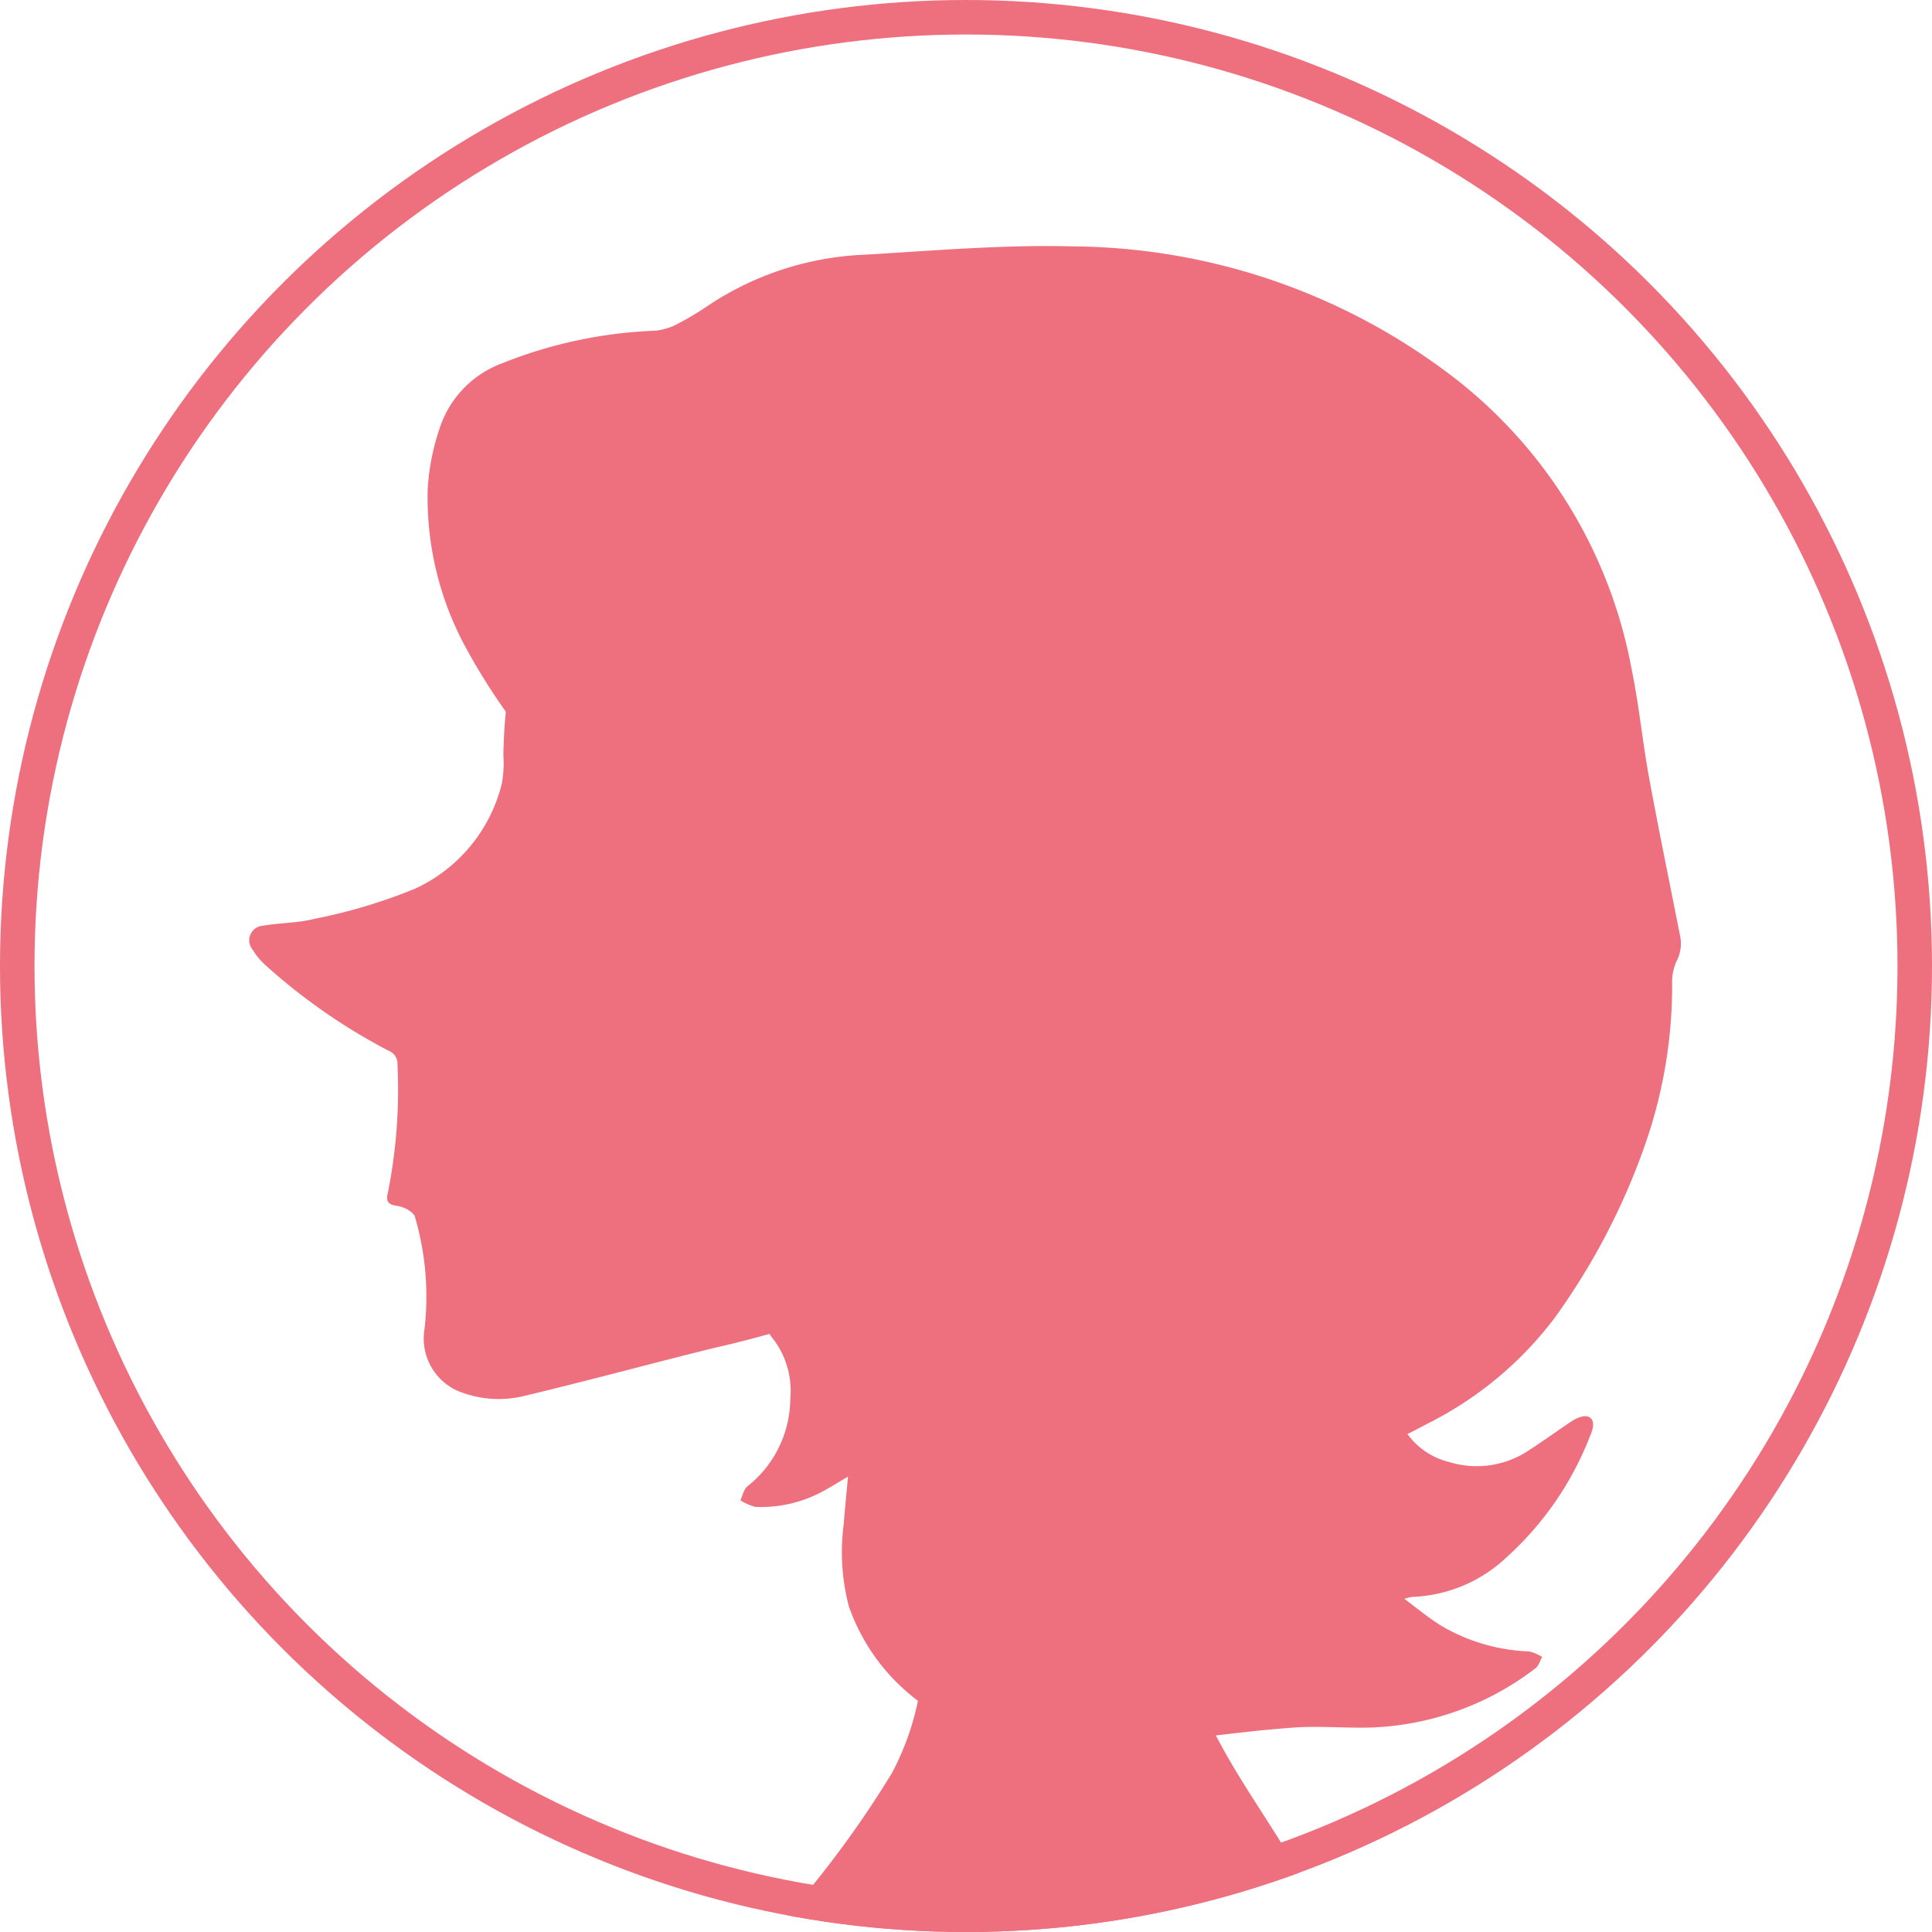 <svg xmlns="http://www.w3.org/2000/svg" xmlns:xlink="http://www.w3.org/1999/xlink" width="56" height="56" viewBox="0 0 56 56">
  <defs>
    <clipPath id="clip-path">
      <circle id="masc" cx="28" cy="28" r="28" transform="translate(6 6)" fill="#fff" stroke="#707070" stroke-width="1"/>
    </clipPath>
  </defs>
  <g id="Mask_Group_29" data-name="Mask Group 29" transform="translate(-6 -6)" clip-path="url(#clip-path)">
    <g id="icn" transform="translate(13.228 13.131)">
      <path id="Path_1215" data-name="Path 1215" d="M152.739,127.266c-.235.089-.382.138-.523.2a28.845,28.845,0,0,1-4.691,1.481c-1.848.457-3.686.958-5.538,1.4a3.109,3.109,0,0,1-1.738-.092,1.659,1.659,0,0,1-1.128-1.826,8.189,8.189,0,0,0-.271-3.271c-.022-.1-.156-.187-.258-.245a1.158,1.158,0,0,0-.331-.093c-.21-.045-.251-.153-.2-.36a15.3,15.3,0,0,0,.281-3.722.407.407,0,0,0-.264-.407,17.19,17.19,0,0,1-3.554-2.469,1.918,1.918,0,0,1-.377-.452.424.424,0,0,1,.3-.7c.493-.087,1.009-.074,1.491-.2a15.523,15.523,0,0,0,2.933-.882,4.55,4.55,0,0,0,2.5-3.06,3.418,3.418,0,0,0,.04-.8,14.731,14.731,0,0,1,3.421-9.237,3.735,3.735,0,0,1,1.14-.838,15.375,15.375,0,0,1,6.7-2.006,23.462,23.462,0,0,1,9.837,1.447,21.549,21.549,0,0,1,5.274,2.583,12.113,12.113,0,0,1,5.349,8.764,13.457,13.457,0,0,1-.04,4.124,8.9,8.9,0,0,1-2.5,4.461,24.03,24.03,0,0,1-3.877,3.285,47.109,47.109,0,0,0-4.6,3.59c-.514.451-1.028.9-1.512,1.384a.8.8,0,0,0-.17.532c.027,1.66.041,3.321.124,4.979a10.787,10.787,0,0,0,1.022,4.282c1.007,2.627,3.646,5.377,3.291,6.574-1.557,1.414-5.917,1.207-7.871,2.052a15.833,15.833,0,0,1-6.127,1.314c-.608.008-3.222-.138-3.827-.247a.568.568,0,0,1-.381-.3c-.031-.089.125-.281.241-.375a29.744,29.744,0,0,0,5.771-6.87,7.824,7.824,0,0,0,.866-4.512c-.018-1.287-.081-2.574-.147-3.859-.057-1.111-.115-2.224-.233-3.33-.081-.754-.266-1.5-.415-2.3" transform="translate(-134.048 -97.009)" fill="#ee6f7e"/>
      <path id="Path_1143" data-name="Path 1143" d="M226.613,109.2a2.112,2.112,0,0,0,1.211.811,2.709,2.709,0,0,0,2.229-.289c.438-.278.858-.584,1.289-.874a1.123,1.123,0,0,1,.284-.143c.251-.078.406.054.36.306a1.26,1.26,0,0,1-.09.27,9.211,9.211,0,0,1-2.4,3.481,4.2,4.2,0,0,1-2.749,1.158,1.536,1.536,0,0,0-.223.056c.4.3.724.57,1.081.788a5.414,5.414,0,0,0,2.537.737,1.237,1.237,0,0,1,.375.16c-.064.113-.1.262-.2.333a8.31,8.31,0,0,1-4.758,1.712c-.74.021-1.484-.05-2.221,0-1.078.076-2.152.216-3.226.345a9.975,9.975,0,0,1-2.949,0,1.328,1.328,0,0,0-.51,0,4.175,4.175,0,0,1-2.465-.22,5.806,5.806,0,0,1-3.766-3.639,6.158,6.158,0,0,1-.148-2.388c.033-.438.078-.876.123-1.371-.241.142-.428.259-.621.366a3.764,3.764,0,0,1-2.062.512,1.385,1.385,0,0,1-.436-.192c.065-.134.094-.31.2-.4a3.266,3.266,0,0,0,1.246-2.543,2.489,2.489,0,0,0-.429-1.641,9.256,9.256,0,0,1-1.851-6.658,12.645,12.645,0,0,0-.615-4.641.96.96,0,0,0-.228-.375,39.658,39.658,0,0,1-2.99-3.963c-.346-.493-.776-.928-1.165-1.393a18.257,18.257,0,0,1-2.138-3.12,9.1,9.1,0,0,1-1.095-4.542,6.533,6.533,0,0,1,.337-1.762,2.992,2.992,0,0,1,1.826-1.919,13.19,13.19,0,0,1,4.411-.942,1.721,1.721,0,0,0,.659-.194,9.039,9.039,0,0,0,.961-.578,8.817,8.817,0,0,1,4.51-1.434c2-.119,4.01-.293,6.01-.239A18.34,18.34,0,0,1,228.1,78.686a13.86,13.86,0,0,1,5.008,8.333c.217,1.042.316,2.108.509,3.157.278,1.516.591,3.025.889,4.538a1.1,1.1,0,0,1-.1.793,1.453,1.453,0,0,0-.121.642,13.959,13.959,0,0,1-.754,4.573,19.606,19.606,0,0,1-2.655,5.116,10.5,10.5,0,0,1-3.654,3.046c-.189.1-.377.2-.611.316" transform="translate(-193.045 -74.764)" fill="#ee6f7e"/>
    </g>
    <g id="frame" transform="translate(6 6)" fill="none" stroke="#ee6f7e" stroke-width="1">
      <circle cx="28" cy="28" r="28" stroke="none"/>
      <circle cx="28" cy="28" r="27.5" fill="none"/>
    </g>
  </g>
</svg>
